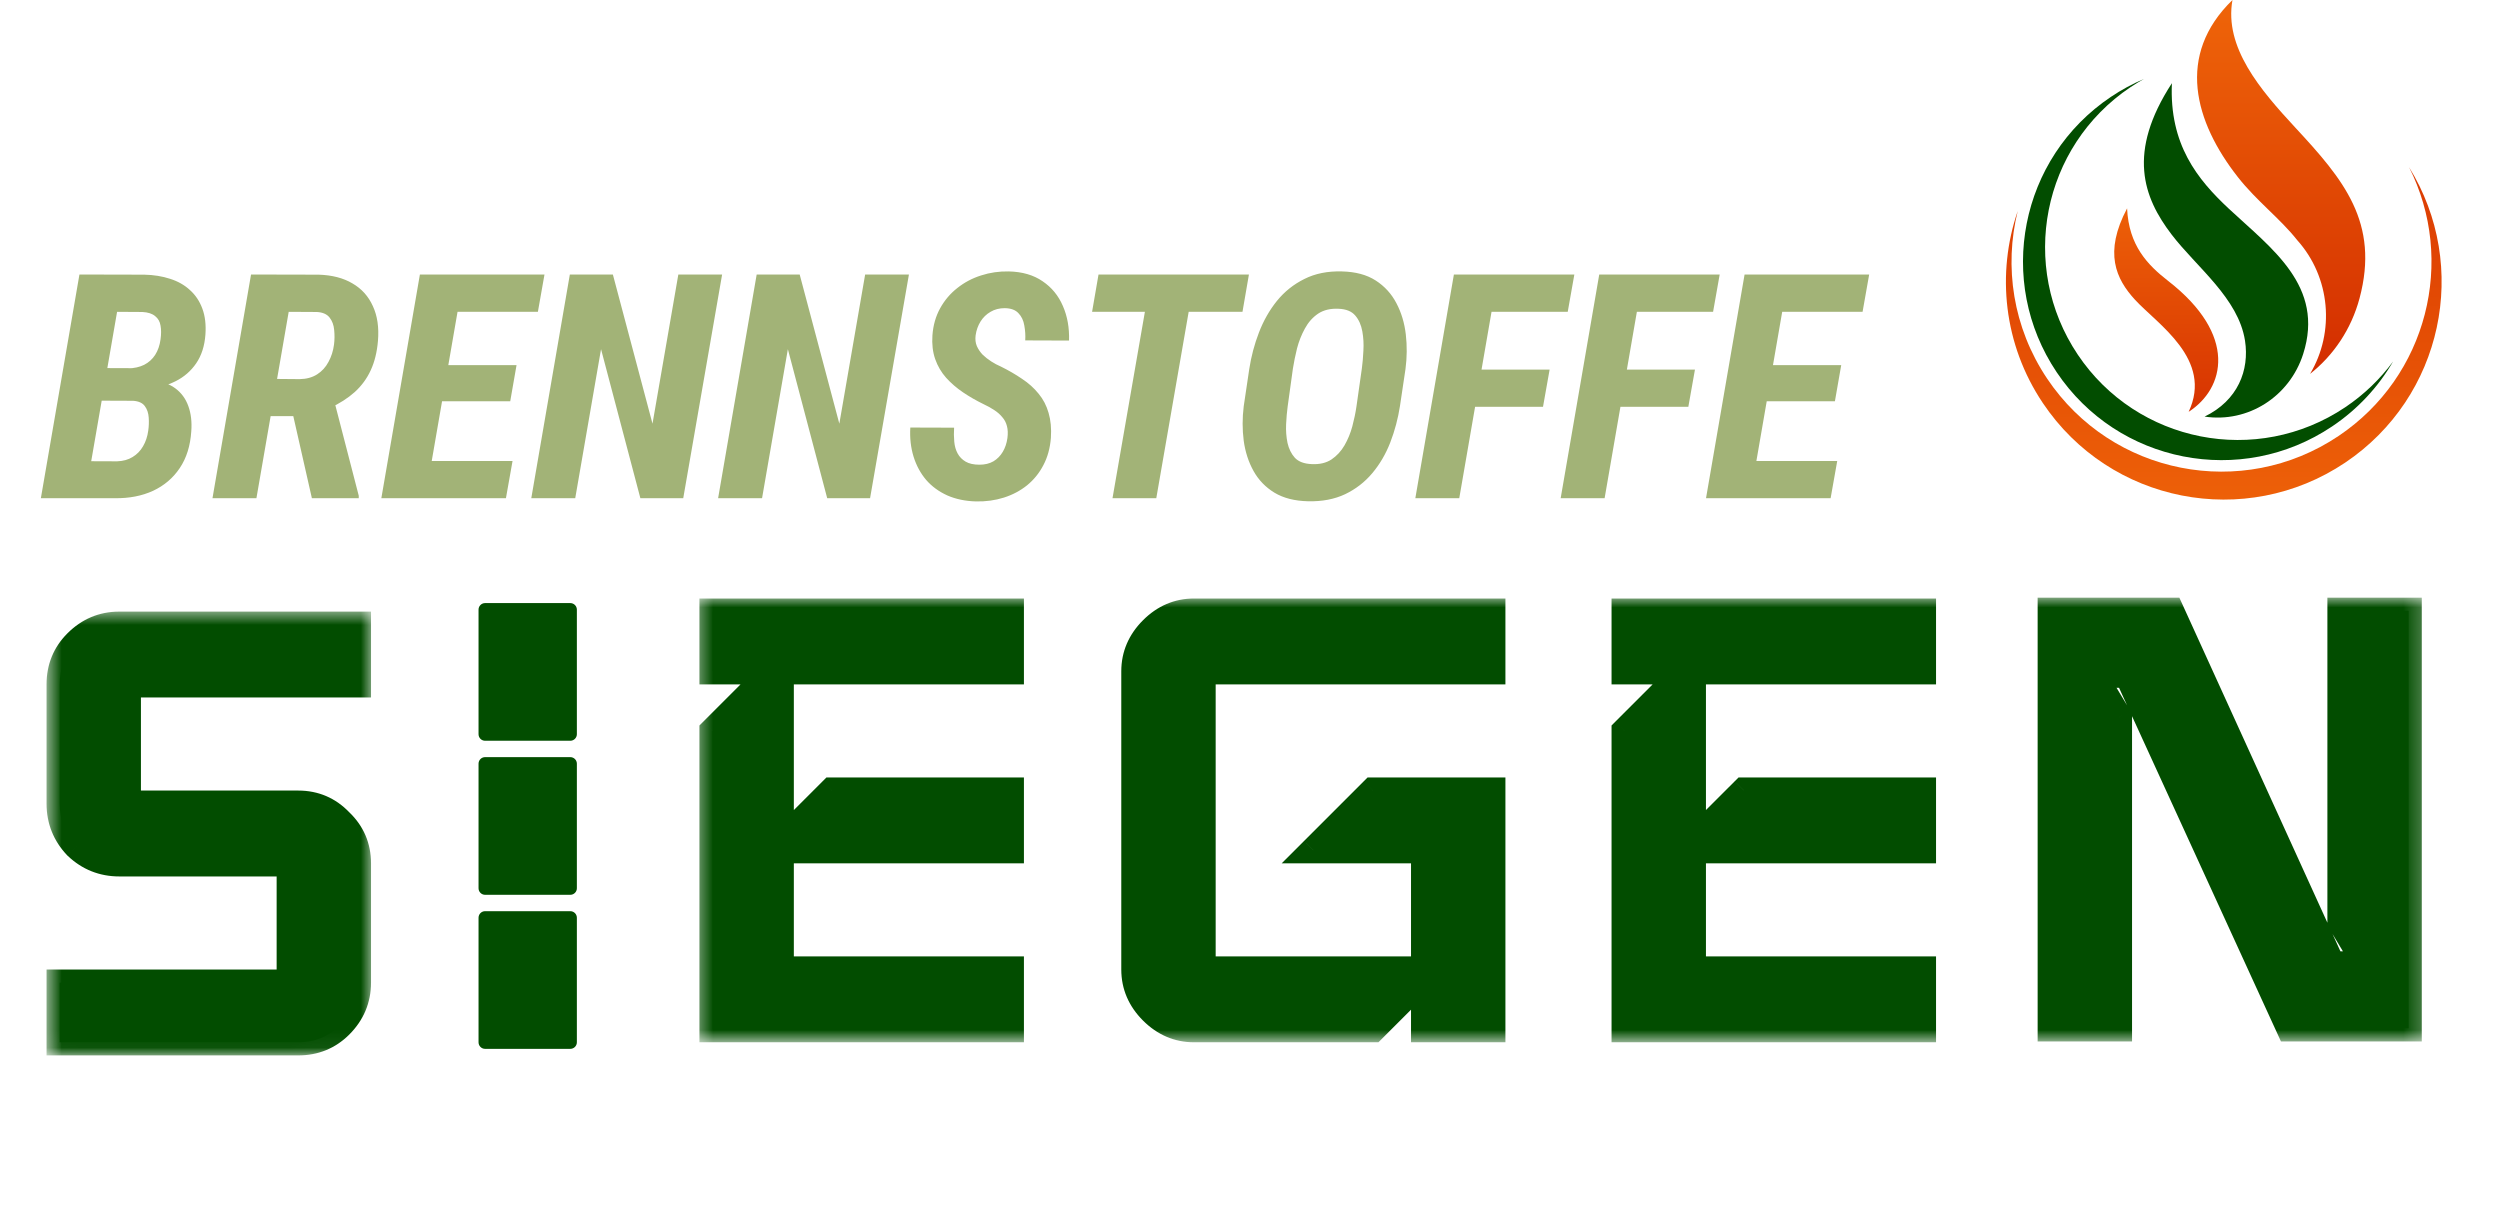 <?xml version="1.0" encoding="UTF-8"?>
<svg xmlns="http://www.w3.org/2000/svg" width="142" height="70" viewBox="0 0 142 70" fill="none">
  <path d="M7.549 22.756H4.913L5.236 20.906L7.278 20.924C7.621 20.918 7.924 20.851 8.186 20.723C8.447 20.589 8.657 20.4 8.814 20.156C8.971 19.912 9.073 19.618 9.119 19.274C9.16 18.978 9.16 18.719 9.119 18.498C9.084 18.271 8.983 18.09 8.814 17.957C8.651 17.817 8.41 17.738 8.09 17.721L6.65 17.712L4.817 28.298H2.321L4.512 15.592L8.194 15.601C8.73 15.612 9.218 15.691 9.66 15.836C10.103 15.976 10.478 16.188 10.786 16.473C11.1 16.752 11.336 17.104 11.493 17.529C11.65 17.948 11.708 18.44 11.668 19.004C11.621 19.65 11.447 20.194 11.144 20.636C10.847 21.072 10.455 21.413 9.966 21.657C9.477 21.901 8.922 22.041 8.299 22.076L7.549 22.756ZM6.528 28.298H3.211L4.547 26.195L6.65 26.203C6.993 26.192 7.287 26.11 7.531 25.959C7.781 25.808 7.979 25.604 8.125 25.348C8.276 25.092 8.375 24.796 8.421 24.458C8.456 24.214 8.465 23.966 8.447 23.716C8.43 23.46 8.357 23.245 8.229 23.071C8.101 22.89 7.88 22.788 7.566 22.765L5.315 22.756L5.655 20.906L8.177 20.915L8.605 21.639C9.157 21.657 9.605 21.794 9.948 22.05C10.297 22.305 10.548 22.646 10.699 23.071C10.85 23.489 10.905 23.964 10.865 24.493C10.812 25.319 10.594 26.017 10.21 26.587C9.832 27.152 9.326 27.582 8.692 27.879C8.058 28.17 7.336 28.309 6.528 28.298ZM14.259 15.592L18.099 15.601C18.861 15.624 19.501 15.79 20.019 16.098C20.543 16.4 20.93 16.831 21.18 17.39C21.436 17.942 21.532 18.6 21.468 19.362C21.415 19.996 21.279 20.551 21.058 21.029C20.842 21.5 20.54 21.913 20.15 22.268C19.76 22.617 19.283 22.922 18.719 23.184L17.872 23.638H14.539L14.905 21.517L17.017 21.535C17.407 21.529 17.738 21.439 18.012 21.264C18.285 21.09 18.501 20.854 18.658 20.557C18.821 20.261 18.925 19.932 18.972 19.571C19.007 19.298 19.01 19.021 18.981 18.742C18.957 18.463 18.87 18.227 18.719 18.035C18.568 17.843 18.326 17.738 17.994 17.721L16.398 17.712L14.565 28.298H12.069L14.259 15.592ZM17.715 28.298L16.432 22.634L18.946 22.625L20.377 28.158V28.298H17.715ZM29.112 26.186L28.737 28.298H23.379L23.737 26.186H29.112ZM26.355 15.592L24.156 28.298H21.66L23.85 15.592H26.355ZM29.339 20.741L28.981 22.791H24.33L24.679 20.741H29.339ZM30.927 15.592L30.552 17.712H25.203L25.578 15.592H30.927ZM41.016 15.592L38.808 28.298H36.373L34.139 19.833L32.673 28.298H30.177L32.367 15.592H34.811L37.062 24.065L38.529 15.592H41.016ZM51.627 15.592L49.42 28.298H46.985L44.751 19.833L43.285 28.298H40.789L42.979 15.592H45.422L47.674 24.065L49.14 15.592H51.627ZM57.221 24.886C57.256 24.624 57.247 24.397 57.195 24.205C57.148 24.013 57.061 23.844 56.933 23.699C56.811 23.548 56.66 23.414 56.48 23.297C56.299 23.175 56.095 23.062 55.868 22.957C55.45 22.753 55.06 22.529 54.699 22.285C54.339 22.041 54.018 21.765 53.739 21.456C53.466 21.148 53.259 20.796 53.12 20.4C52.98 19.999 52.927 19.548 52.962 19.047C53.003 18.477 53.149 17.965 53.399 17.512C53.649 17.058 53.975 16.674 54.376 16.36C54.778 16.04 55.228 15.801 55.729 15.644C56.229 15.481 56.753 15.406 57.3 15.417C58.068 15.435 58.708 15.621 59.22 15.976C59.737 16.325 60.121 16.793 60.372 17.381C60.627 17.962 60.744 18.617 60.721 19.344L58.233 19.335C58.251 19.056 58.233 18.774 58.181 18.489C58.135 18.204 58.024 17.971 57.849 17.791C57.681 17.605 57.422 17.509 57.073 17.503C56.764 17.503 56.494 17.573 56.261 17.712C56.029 17.846 55.84 18.029 55.694 18.262C55.549 18.495 55.456 18.757 55.415 19.047C55.386 19.274 55.409 19.478 55.485 19.658C55.566 19.839 55.676 20.002 55.816 20.147C55.962 20.287 56.124 20.415 56.305 20.531C56.485 20.647 56.666 20.743 56.846 20.819C57.282 21.034 57.684 21.267 58.05 21.517C58.422 21.762 58.737 22.044 58.993 22.364C59.255 22.678 59.443 23.041 59.56 23.454C59.682 23.868 59.726 24.339 59.691 24.868C59.644 25.456 59.502 25.974 59.263 26.422C59.031 26.87 58.722 27.251 58.338 27.565C57.954 27.873 57.515 28.106 57.021 28.263C56.526 28.42 55.997 28.493 55.432 28.481C54.827 28.464 54.286 28.35 53.809 28.141C53.332 27.925 52.93 27.632 52.605 27.259C52.285 26.881 52.046 26.439 51.889 25.933C51.732 25.421 51.671 24.871 51.706 24.284L54.193 24.292C54.175 24.566 54.178 24.831 54.202 25.086C54.225 25.342 54.289 25.566 54.394 25.758C54.498 25.95 54.65 26.105 54.848 26.221C55.045 26.337 55.307 26.395 55.633 26.395C55.941 26.395 56.206 26.331 56.427 26.203C56.648 26.07 56.825 25.889 56.959 25.662C57.093 25.436 57.18 25.177 57.221 24.886ZM67.885 15.592L65.677 28.298H63.19L65.398 15.592H67.885ZM70.939 15.592L70.573 17.712H62.03L62.396 15.592H70.939ZM79.832 20.959L79.518 23.062C79.407 23.777 79.224 24.467 78.968 25.13C78.712 25.788 78.372 26.369 77.947 26.875C77.522 27.382 77.007 27.78 76.402 28.071C75.797 28.356 75.097 28.49 74.299 28.472C73.537 28.455 72.9 28.292 72.388 27.984C71.882 27.675 71.486 27.265 71.201 26.753C70.916 26.241 70.73 25.668 70.643 25.034C70.561 24.394 70.561 23.742 70.643 23.079L70.957 20.967C71.067 20.246 71.251 19.554 71.507 18.89C71.763 18.221 72.103 17.622 72.528 17.093C72.958 16.563 73.479 16.147 74.09 15.845C74.701 15.537 75.41 15.394 76.219 15.417C76.993 15.435 77.633 15.606 78.139 15.932C78.645 16.258 79.038 16.688 79.317 17.224C79.596 17.753 79.774 18.344 79.85 18.995C79.925 19.641 79.919 20.296 79.832 20.959ZM77.048 23.079L77.354 20.924C77.394 20.627 77.424 20.293 77.441 19.92C77.464 19.542 77.444 19.175 77.38 18.821C77.316 18.46 77.182 18.16 76.978 17.922C76.775 17.683 76.461 17.555 76.036 17.538C75.571 17.515 75.181 17.608 74.867 17.817C74.558 18.026 74.308 18.309 74.116 18.664C73.924 19.013 73.776 19.388 73.671 19.789C73.572 20.191 73.494 20.575 73.436 20.941L73.139 23.088C73.098 23.39 73.069 23.725 73.051 24.092C73.034 24.458 73.06 24.813 73.13 25.156C73.206 25.494 73.345 25.776 73.549 26.003C73.758 26.224 74.075 26.343 74.5 26.361C74.948 26.384 75.323 26.297 75.626 26.099C75.928 25.895 76.176 25.628 76.368 25.296C76.559 24.964 76.708 24.604 76.813 24.214C76.917 23.818 76.996 23.44 77.048 23.079ZM85.086 15.592L82.886 28.298H80.391L82.581 15.592H85.086ZM88.018 20.994L87.643 23.105H83.139L83.515 20.994H88.018ZM89.423 15.592L89.047 17.712H84.082L84.449 15.592H89.423ZM93.341 15.592L91.142 28.298H88.646L90.837 15.592H93.341ZM96.273 20.994L95.898 23.105H91.395L91.77 20.994H96.273ZM97.678 15.592L97.303 17.712H92.337L92.704 15.592H97.678ZM104.354 26.186L103.979 28.298H98.621L98.978 26.186H104.354ZM101.596 15.592L99.397 28.298H96.902L99.092 15.592H101.596ZM104.581 20.741L104.223 22.791H99.572L99.921 20.741H104.581ZM106.169 15.592L105.794 17.712H100.445L100.82 15.592H106.169Z" fill="#A2B377"></path>
  <path d="M57.415 58.457H40.474V41.516L43.862 38.128H40.474V34.739H57.415V38.128H44.346V47.809L47.25 44.904H57.415V48.292H44.346V55.069H57.415V58.457ZM84.763 58.457H80.891V55.553L77.987 58.457H67.822C66.918 58.457 66.128 58.119 65.45 57.441C64.773 56.763 64.434 55.973 64.434 55.069V38.128C64.434 37.224 64.773 36.434 65.45 35.756C66.128 35.078 66.918 34.739 67.822 34.739H84.763V38.128H68.306V55.069H80.891V48.292H74.599L77.987 44.904H84.763V58.457ZM109.223 58.457H92.281V41.516L95.67 38.128H92.281V34.739H109.223V38.128H96.154V47.809L99.058 44.904H109.223V48.292H96.154V55.069H109.223V58.457ZM136.813 58.409H130.037L120.84 38.321H118.904L120.356 40.742V58.409H116.484V34.691H123.309L132.457 54.779H134.393L132.941 52.358V34.691H136.813V58.409Z" fill="#024D00"></path>
  <mask id="mask0_90_591" style="mask-type:luminance" maskUnits="userSpaceOnUse" x="39" y="33" width="99" height="27">
    <path d="M137.766 33.883H39.468V59.202H137.766V33.883Z" fill="white"></path>
    <path d="M57.414 58.458H40.473V41.516L43.861 38.128H40.473V34.739H57.414V38.128H44.345V47.809L47.249 44.904H57.414V48.293H44.345V55.069H57.414V58.458ZM84.763 58.458H80.89V55.553L77.986 58.458H67.821C66.917 58.458 66.127 58.119 65.449 57.441C64.772 56.763 64.433 55.973 64.433 55.069V38.128C64.433 37.224 64.772 36.434 65.449 35.756C66.127 35.078 66.917 34.739 67.821 34.739H84.763V38.128H68.305V55.069H80.89V48.293H74.598L77.986 44.904H84.763V58.458ZM109.222 58.458H92.281V41.516L95.669 38.128H92.281V34.739H109.222V38.128H96.153V47.809L99.057 44.904H109.222V48.293H96.153V55.069H109.222V58.458ZM136.812 58.409H130.036L120.839 38.321H118.903L120.355 40.742V58.409H116.483V34.691H123.308L132.456 54.779H134.392L132.94 52.358V34.691H136.812V58.409Z" fill="black"></path>
  </mask>
  <g mask="url(#mask0_90_591)">
    <path d="M57.415 58.458V59.202H58.159V58.458H57.415ZM40.473 58.458H39.728V59.202H40.473V58.458ZM40.473 41.516L39.947 40.989L39.728 41.208V41.516H40.473ZM43.861 38.128L44.388 38.654L45.659 37.383H43.861V38.128ZM40.473 38.128H39.728V38.872H40.473V38.128ZM40.473 34.739V33.995H39.728V34.739H40.473ZM57.415 34.739H58.159V33.995H57.415V34.739ZM57.415 38.128V38.872H58.159V38.128H57.415ZM44.346 38.128V37.383H43.601V38.128H44.346ZM44.346 47.809H43.601V49.606L44.872 48.335L44.346 47.809ZM47.25 44.904V44.16H46.941L46.723 44.378L47.25 44.904ZM57.415 44.904H58.159V44.16H57.415V44.904ZM57.415 48.293V49.037H58.159V48.293H57.415ZM44.346 48.293V47.548H43.601V48.293H44.346ZM44.346 55.069H43.601V55.814H44.346V55.069ZM57.415 55.069H58.159V54.325H57.415V55.069ZM57.415 57.713H40.473V59.202H57.415V57.713ZM41.218 58.458V41.516H39.728V58.458H41.218ZM41 42.042L44.388 38.654L43.335 37.601L39.947 40.989L41 42.042ZM43.861 37.383H40.473V38.872H43.861V37.383ZM41.218 38.128V34.739H39.728V38.128H41.218ZM40.473 35.484H57.415V33.995H40.473V35.484ZM56.67 34.739V38.128H58.159V34.739H56.67ZM57.415 37.383H44.346V38.872H57.415V37.383ZM43.601 38.128V47.809H45.09V38.128H43.601ZM44.872 48.335L47.776 45.431L46.723 44.378L43.819 47.282L44.872 48.335ZM47.25 45.649H57.415V44.16H47.25V45.649ZM56.67 44.904V48.293H58.159V44.904H56.67ZM57.415 47.548H44.346V49.037H57.415V47.548ZM43.601 48.293V55.069H45.09V48.293H43.601ZM44.346 55.814H57.415V54.325H44.346V55.814ZM56.67 55.069V58.458H58.159V55.069H56.67ZM84.763 58.458V59.202H85.508V58.458H84.763ZM80.891 58.458H80.146V59.202H80.891V58.458ZM80.891 55.553H81.635V53.755L80.364 55.027L80.891 55.553ZM77.987 58.458V59.202H78.295L78.513 58.984L77.987 58.458ZM84.763 34.739H85.508V33.995H84.763V34.739ZM84.763 38.128V38.872H85.508V38.128H84.763ZM68.306 38.128V37.383H67.561V38.128H68.306ZM68.306 55.069H67.561V55.814H68.306V55.069ZM80.891 55.069V55.814H81.635V55.069H80.891ZM80.891 48.293H81.635V47.548H80.891V48.293ZM74.598 48.293L74.072 47.766L72.8 49.037H74.598V48.293ZM77.987 44.904V44.16H77.678L77.46 44.378L77.987 44.904ZM84.763 44.904H85.508V44.16H84.763V44.904ZM84.763 57.713H80.891V59.202H84.763V57.713ZM81.635 58.458V55.553H80.146V58.458H81.635ZM80.364 55.027L77.46 57.931L78.513 58.984L81.417 56.08L80.364 55.027ZM77.987 57.713H67.822V59.202H77.987V57.713ZM67.822 57.713C67.128 57.713 66.524 57.462 65.976 56.914L64.923 57.968C65.731 58.775 66.708 59.202 67.822 59.202V57.713ZM65.976 56.914C65.429 56.367 65.178 55.763 65.178 55.069H63.689C63.689 56.183 64.115 57.16 64.923 57.968L65.976 56.914ZM65.178 55.069V38.128H63.689V55.069H65.178ZM65.178 38.128C65.178 37.434 65.429 36.83 65.976 36.282L64.923 35.229C64.115 36.037 63.689 37.014 63.689 38.128H65.178ZM65.976 36.282C66.524 35.735 67.128 35.484 67.822 35.484V33.995C66.708 33.995 65.731 34.421 64.923 35.229L65.976 36.282ZM67.822 35.484H84.763V33.995H67.822V35.484ZM84.018 34.739V38.128H85.508V34.739H84.018ZM84.763 37.383H68.306V38.872H84.763V37.383ZM67.561 38.128V55.069H69.05V38.128H67.561ZM68.306 55.814H80.891V54.325H68.306V55.814ZM81.635 55.069V48.293H80.146V55.069H81.635ZM80.891 47.548H74.598V49.037H80.891V47.548ZM75.125 48.819L78.513 45.431L77.46 44.378L74.072 47.766L75.125 48.819ZM77.987 45.649H84.763V44.16H77.987V45.649ZM84.018 44.904V58.458H85.508V44.904H84.018ZM109.223 58.458V59.202H109.967V58.458H109.223ZM92.281 58.458H91.536V59.202H92.281V58.458ZM92.281 41.516L91.754 40.989L91.536 41.208V41.516H92.281ZM95.669 38.128L96.196 38.654L97.467 37.383H95.669V38.128ZM92.281 38.128H91.536V38.872H92.281V38.128ZM92.281 34.739V33.995H91.536V34.739H92.281ZM109.223 34.739H109.967V33.995H109.223V34.739ZM109.223 38.128V38.872H109.967V38.128H109.223ZM96.153 38.128V37.383H95.409V38.128H96.153ZM96.153 47.809H95.409V49.606L96.68 48.335L96.153 47.809ZM99.058 44.904V44.16H98.749L98.531 44.378L99.058 44.904ZM109.223 44.904H109.967V44.16H109.223V44.904ZM109.223 48.293V49.037H109.967V48.293H109.223ZM96.153 48.293V47.548H95.409V48.293H96.153ZM96.153 55.069H95.409V55.814H96.153V55.069ZM109.223 55.069H109.967V54.325H109.223V55.069ZM109.223 57.713H92.281V59.202H109.223V57.713ZM93.026 58.458V41.516H91.536V58.458H93.026ZM92.808 42.042L96.196 38.654L95.142 37.601L91.754 40.989L92.808 42.042ZM95.669 37.383H92.281V38.872H95.669V37.383ZM93.026 38.128V34.739H91.536V38.128H93.026ZM92.281 35.484H109.223V33.995H92.281V35.484ZM108.478 34.739V38.128H109.967V34.739H108.478ZM109.223 37.383H96.153V38.872H109.223V37.383ZM95.409 38.128V47.809H96.898V38.128H95.409ZM96.68 48.335L99.584 45.431L98.531 44.378L95.626 47.282L96.68 48.335ZM99.058 45.649H109.223V44.16H99.058V45.649ZM108.478 44.904V48.293H109.967V44.904H108.478ZM109.223 47.548H96.153V49.037H109.223V47.548ZM95.409 48.293V55.069H96.898V48.293H95.409ZM96.153 55.814H109.223V54.325H96.153V55.814ZM108.478 55.069V58.458H109.967V55.069H108.478ZM136.813 58.409V59.154H137.558V58.409H136.813ZM130.036 58.409L129.359 58.719L129.558 59.154H130.036V58.409ZM120.84 38.321L121.516 38.011L121.318 37.577H120.84V38.321ZM118.903 38.321V37.577H117.588L118.265 38.704L118.903 38.321ZM120.355 40.742H121.1V40.535L120.994 40.358L120.355 40.742ZM120.355 58.409V59.154H121.1V58.409H120.355ZM116.483 58.409H115.738V59.154H116.483V58.409ZM116.483 34.691V33.946H115.738V34.691H116.483ZM123.308 34.691L123.986 34.382L123.787 33.946H123.308V34.691ZM132.457 54.779L131.779 55.087L131.977 55.523H132.457V54.779ZM134.393 54.779V55.523H135.708L135.031 54.396L134.393 54.779ZM132.941 52.358H132.196V52.565L132.302 52.742L132.941 52.358ZM132.941 34.691V33.946H132.196V34.691H132.941ZM136.813 34.691H137.558V33.946H136.813V34.691ZM136.813 57.664H130.036V59.154H136.813V57.664ZM130.713 58.099L121.516 38.011L120.162 38.631L129.359 58.719L130.713 58.099ZM120.84 37.577H118.903V39.066H120.84V37.577ZM118.265 38.704L119.717 41.125L120.994 40.358L119.542 37.938L118.265 38.704ZM119.611 40.742V58.409H121.1V40.742H119.611ZM120.355 57.664H116.483V59.154H120.355V57.664ZM117.228 58.409V34.691H115.738V58.409H117.228ZM116.483 35.436H123.308V33.946H116.483V35.436ZM122.63 35L131.779 55.087L133.134 54.47L123.986 34.382L122.63 35ZM132.457 55.523H134.393V54.034H132.457V55.523ZM135.031 54.396L133.579 51.975L132.302 52.742L133.754 55.162L135.031 54.396ZM133.685 52.358V34.691H132.196V52.358H133.685ZM132.941 35.436H136.813V33.946H132.941V35.436ZM136.068 34.691V58.409H137.558V34.691H136.068Z" fill="#024D00"></path>
  </g>
  <path d="M20.33 55.814C20.33 56.749 19.991 57.556 19.314 58.234C18.668 58.879 17.878 59.202 16.942 59.202H3.389V55.814H16.458V49.037H6.777C5.841 49.037 5.034 48.714 4.357 48.069C3.711 47.392 3.389 46.585 3.389 45.649V38.872C3.389 37.937 3.711 37.146 4.357 36.501C5.034 35.823 5.841 35.484 6.777 35.484H20.33V38.872H7.261V45.649H16.942C17.878 45.649 18.668 45.988 19.314 46.665C19.991 47.311 20.33 48.102 20.33 49.037V55.814Z" fill="#024D00"></path>
  <mask id="mask1_90_591" style="mask-type:luminance" maskUnits="userSpaceOnUse" x="2" y="34" width="20" height="26">
    <path d="M21.224 34.628H2.606V59.947H21.224V34.628Z" fill="white"></path>
    <path d="M20.33 55.814C20.33 56.749 19.991 57.556 19.314 58.234C18.668 58.879 17.878 59.202 16.942 59.202H3.389V55.814H16.458V49.037H6.777C5.841 49.037 5.034 48.714 4.357 48.069C3.711 47.392 3.389 46.585 3.389 45.649V38.872C3.389 37.937 3.711 37.146 4.357 36.501C5.034 35.823 5.841 35.484 6.777 35.484H20.33V38.872H7.261V45.649H16.942C17.878 45.649 18.668 45.988 19.314 46.665C19.991 47.311 20.33 48.102 20.33 49.037V55.814Z" fill="black"></path>
  </mask>
  <g mask="url(#mask1_90_591)">
    <path d="M3.388 59.202H2.644V59.947H3.388V59.202ZM3.388 55.814V55.069H2.644V55.814H3.388ZM16.457 55.814V56.559H17.202V55.814H16.457ZM16.457 49.037H17.202V48.292H16.457V49.037ZM4.356 48.069L3.817 48.583L3.83 48.596L3.843 48.608L4.356 48.069ZM20.33 35.484H21.074V34.739H20.33V35.484ZM20.33 38.872V39.617H21.074V38.872H20.33ZM7.261 38.872V38.128H6.516V38.872H7.261ZM7.261 45.649H6.516V46.394H7.261V45.649ZM19.313 46.665L18.774 47.179L18.787 47.192L18.8 47.205L19.313 46.665ZM19.585 55.814C19.585 56.547 19.328 57.166 18.787 57.708L19.84 58.761C20.653 57.947 21.074 56.952 21.074 55.814H19.585ZM18.787 57.708C18.285 58.209 17.685 58.457 16.941 58.457V59.947C18.069 59.947 19.051 59.55 19.84 58.761L18.787 57.708ZM16.941 58.457H3.388V59.947H16.941V58.457ZM4.133 59.202V55.814H2.644V59.202H4.133ZM3.388 56.559H16.457V55.069H3.388V56.559ZM17.202 55.814V49.037H15.713V55.814H17.202ZM16.457 48.292H6.777V49.782H16.457V48.292ZM6.777 48.292C6.032 48.292 5.409 48.043 4.87 47.53L3.843 48.608C4.659 49.386 5.649 49.782 6.777 49.782V48.292ZM4.896 47.556C4.382 47.017 4.133 46.394 4.133 45.649H2.644C2.644 46.776 3.04 47.766 3.817 48.583L4.896 47.556ZM4.133 45.649V38.872H2.644V45.649H4.133ZM4.133 38.872C4.133 38.128 4.381 37.529 4.883 37.027L3.83 35.974C3.041 36.763 2.644 37.745 2.644 38.872H4.133ZM4.883 37.027C5.425 36.485 6.043 36.229 6.777 36.229V34.739C5.638 34.739 4.643 35.16 3.83 35.974L4.883 37.027ZM6.777 36.229H20.33V34.739H6.777V36.229ZM19.585 35.484V38.872H21.074V35.484H19.585ZM20.33 38.128H7.261V39.617H20.33V38.128ZM6.516 38.872V45.649H8.005V38.872H6.516ZM7.261 46.394H16.941V44.904H7.261V46.394ZM16.941 46.394C17.673 46.394 18.269 46.649 18.774 47.179L19.852 46.152C19.067 45.327 18.081 44.904 16.941 44.904V46.394ZM18.8 47.205C19.33 47.709 19.585 48.305 19.585 49.037H21.074C21.074 47.898 20.652 46.912 19.827 46.126L18.8 47.205ZM19.585 49.037V55.814H21.074V49.037H19.585Z" fill="#024D00"></path>
  </g>
  <path d="M32.393 34.255H27.553C27.347 34.255 27.181 34.422 27.181 34.628V41.702C27.181 41.908 27.347 42.075 27.553 42.075H32.393C32.599 42.075 32.766 41.908 32.766 41.702V34.628C32.766 34.422 32.599 34.255 32.393 34.255Z" fill="#024D00"></path>
  <path d="M32.393 43.005H27.553C27.347 43.005 27.181 43.172 27.181 43.378V50.452C27.181 50.658 27.347 50.825 27.553 50.825H32.393C32.599 50.825 32.766 50.658 32.766 50.452V43.378C32.766 43.172 32.599 43.005 32.393 43.005Z" fill="#024D00"></path>
  <path d="M32.393 51.755H27.553C27.347 51.755 27.181 51.922 27.181 52.128V59.202C27.181 59.408 27.347 59.575 27.553 59.575H32.393C32.599 59.575 32.766 59.408 32.766 59.202V52.128C32.766 51.922 32.599 51.755 32.393 51.755Z" fill="#024D00"></path>
  <path fill-rule="evenodd" clip-rule="evenodd" d="M119.9 5.502C120.502 5.097 121.129 4.76 121.772 4.486C121.514 4.631 121.259 4.786 121.008 4.954C115.988 8.322 114.65 15.123 118.018 20.144C121.386 25.164 128.186 26.502 133.206 23.134C134.288 22.409 135.197 21.523 135.928 20.532C135.095 21.964 133.931 23.237 132.461 24.223C127.292 27.692 120.289 26.314 116.82 21.143C113.35 15.973 114.729 8.971 119.9 5.502Z" fill="#024D00"></path>
  <path fill-rule="evenodd" clip-rule="evenodd" d="M136.833 9.494C140.321 15.127 138.752 22.556 133.205 26.278C127.53 30.085 119.843 28.571 116.036 22.896C113.795 19.556 113.398 15.518 114.607 11.986C113.825 15.139 114.326 18.598 116.279 21.508C119.948 26.977 127.357 28.436 132.827 24.766C137.881 21.375 139.51 14.791 136.833 9.494Z" fill="url(#paint0_linear_90_591)"></path>
  <path fill-rule="evenodd" clip-rule="evenodd" d="M124.315 23.392C125.717 20.409 122.548 18.419 121.27 17.028C120.181 15.841 119.486 14.353 120.819 11.835C120.912 13.948 121.986 15.05 123.152 15.957C127.125 19.047 126.367 22.067 124.315 23.392Z" fill="url(#paint1_linear_90_591)"></path>
  <path fill-rule="evenodd" clip-rule="evenodd" d="M126.804 0C126.324 2.689 128.373 5.091 130.391 7.267C133.104 10.191 135.173 12.645 134.021 16.947C133.556 18.684 132.554 20.178 131.211 21.237C132.629 18.866 132.379 15.751 130.477 13.635C129.513 12.414 128.18 11.421 127.116 10.066C124.646 6.922 123.578 3.132 126.804 0Z" fill="url(#paint2_linear_90_591)"></path>
  <path fill-rule="evenodd" clip-rule="evenodd" d="M125.22 23.663C127.113 22.747 127.775 21.025 127.517 19.354C127.144 16.938 124.766 15.177 123.349 13.323C121.732 11.209 120.806 8.656 123.364 4.725C123.209 8.209 124.813 10.186 126.597 11.854C129.012 14.113 132.058 16.24 130.819 20.111C130.042 22.535 127.683 24.032 125.22 23.663Z" fill="#024D00"></path>
  <defs>
    <linearGradient id="paint0_linear_90_591" x1="126.31" y1="9.494" x2="126.31" y2="28.378" gradientUnits="userSpaceOnUse">
      <stop stop-color="#DB3B02"></stop>
      <stop offset="1" stop-color="#ED6008"></stop>
    </linearGradient>
    <linearGradient id="paint1_linear_90_591" x1="123.042" y1="11.835" x2="123.042" y2="23.392" gradientUnits="userSpaceOnUse">
      <stop stop-color="#ED6008"></stop>
      <stop offset="1" stop-color="#D73301"></stop>
    </linearGradient>
    <linearGradient id="paint2_linear_90_591" x1="129.57" y1="0" x2="129.57" y2="21.237" gradientUnits="userSpaceOnUse">
      <stop stop-color="#EF6509"></stop>
      <stop offset="1" stop-color="#D32D00"></stop>
    </linearGradient>
  </defs>
</svg>
